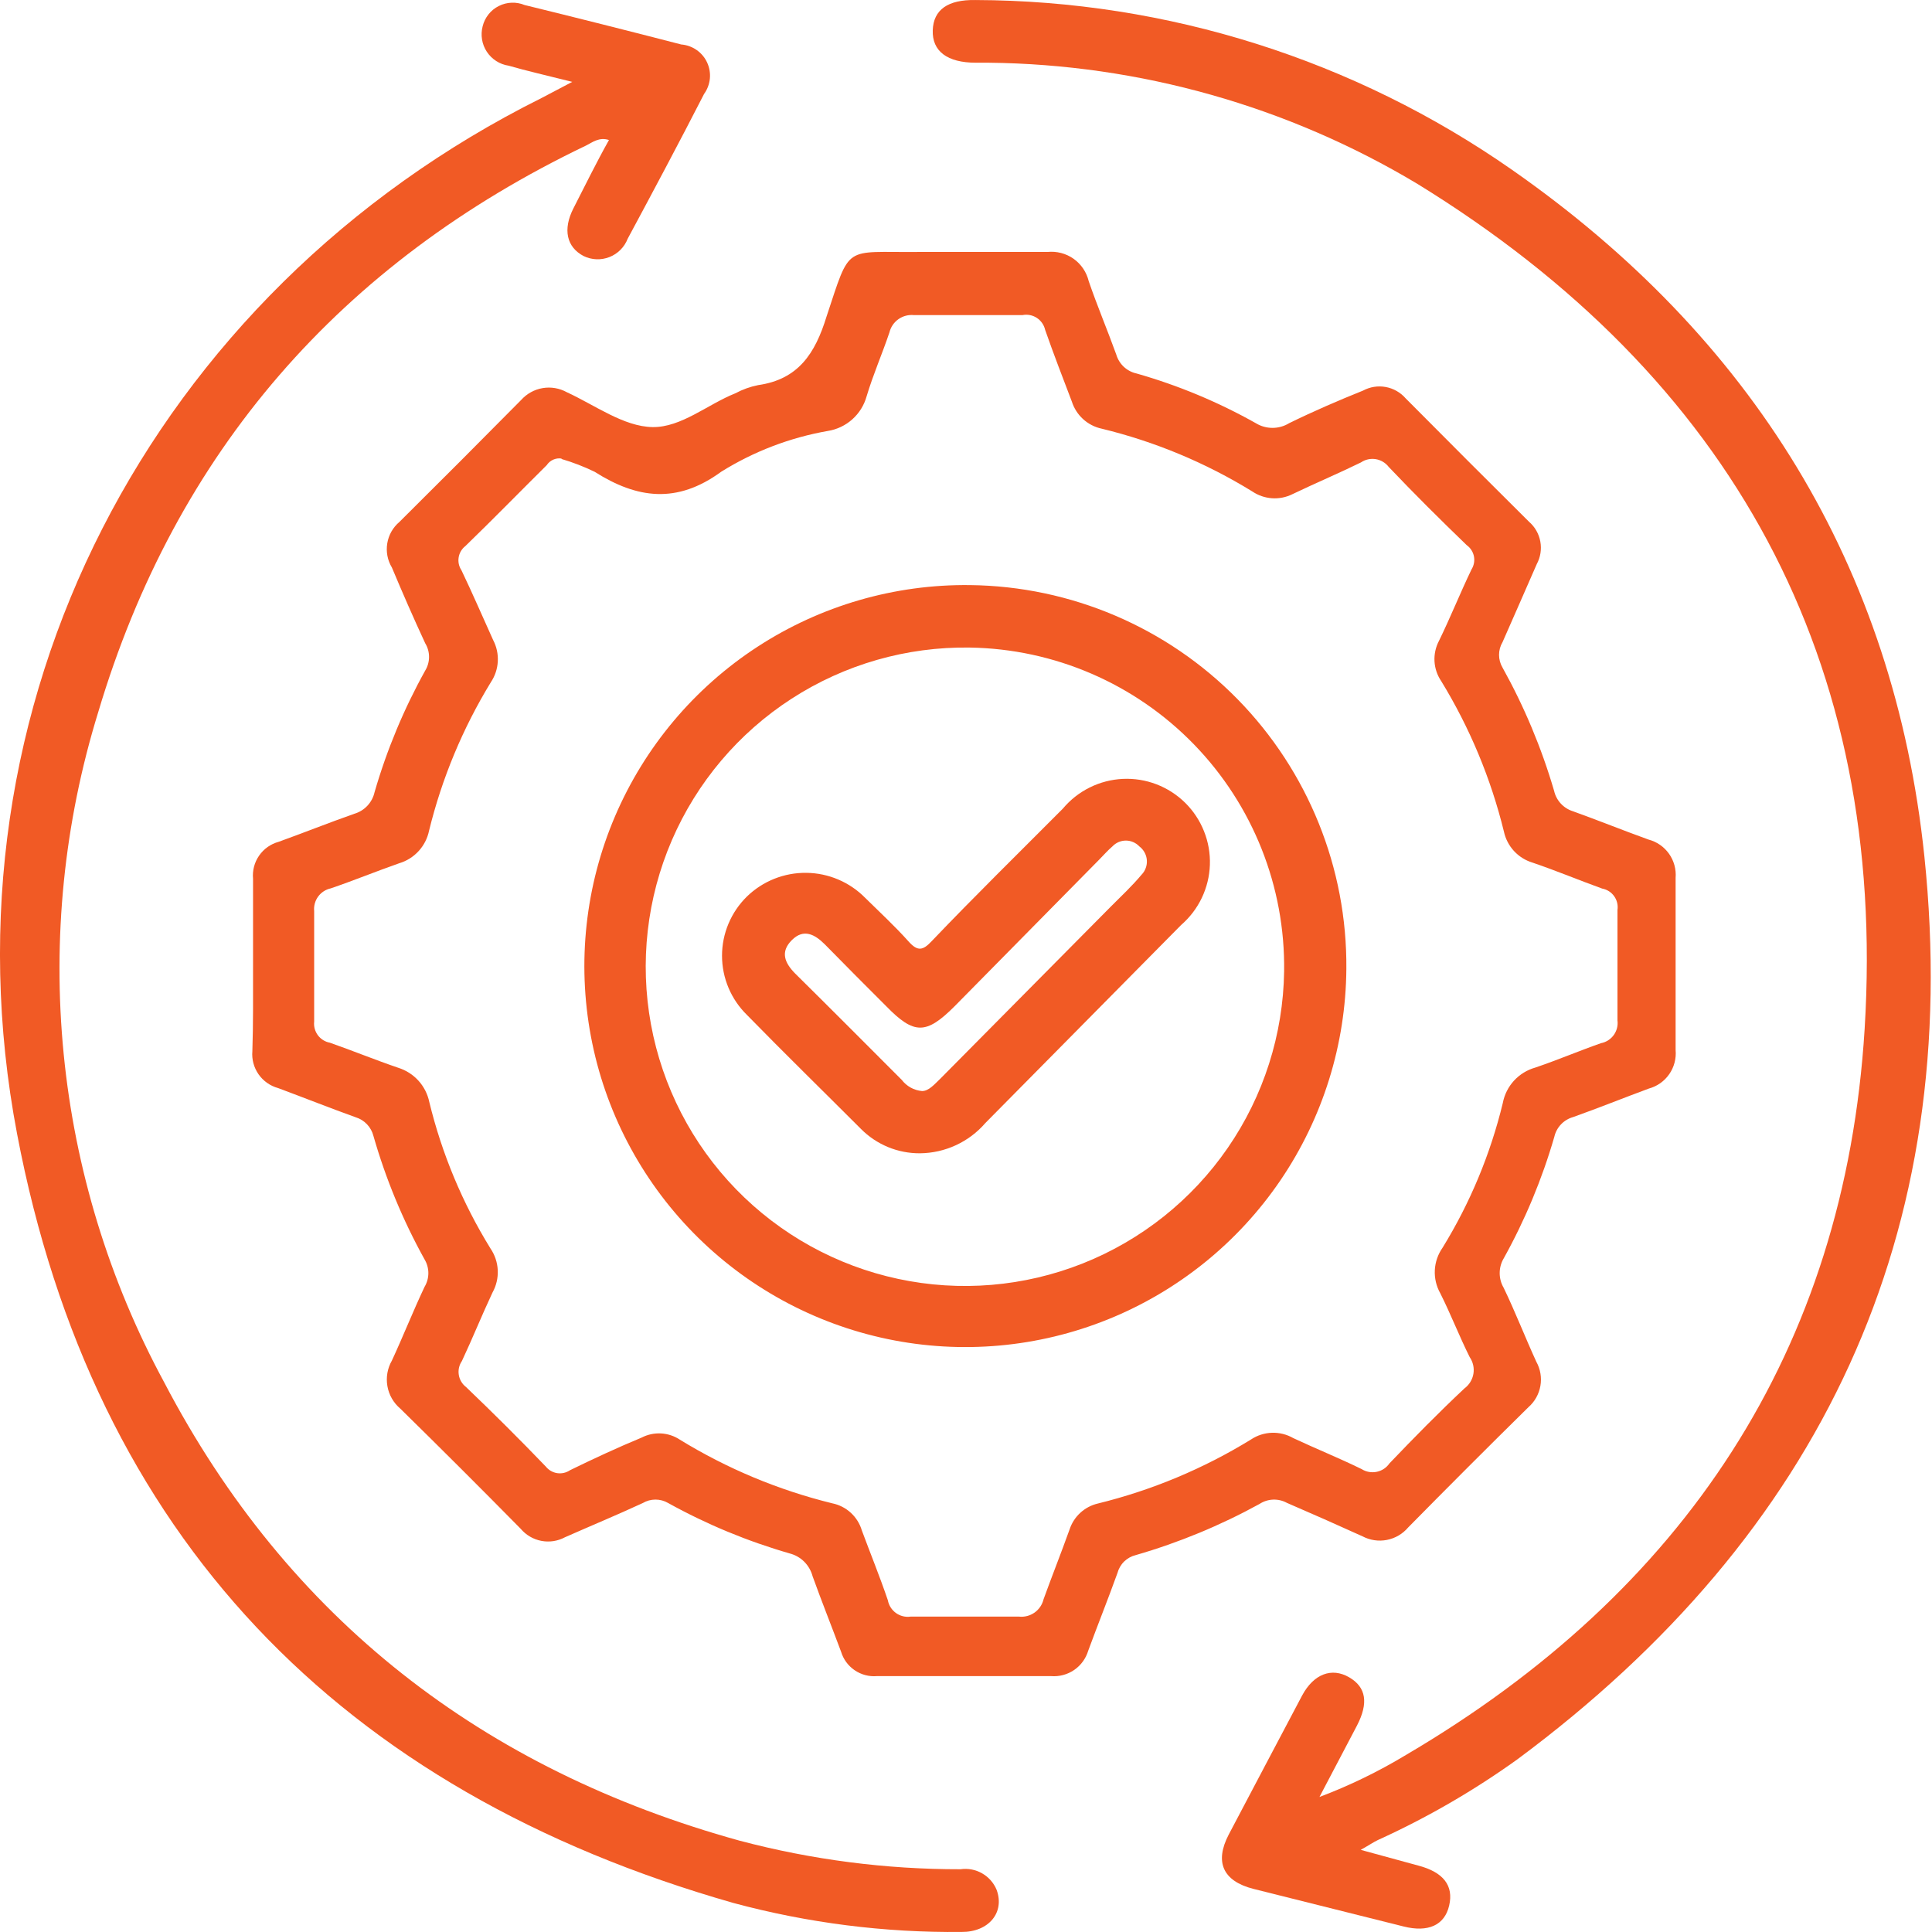<svg width="85" height="85" viewBox="0 0 85 85" fill="none" xmlns="http://www.w3.org/2000/svg">
<path d="M11.133 42.504C11.133 41.22 11.133 39.946 11.133 38.662C11.099 38.302 11.193 37.942 11.399 37.645C11.604 37.347 11.908 37.132 12.257 37.037C13.37 36.636 14.474 36.194 15.587 35.803C15.807 35.739 16.007 35.616 16.164 35.449C16.321 35.281 16.43 35.075 16.48 34.85C17.019 32.99 17.766 31.196 18.707 29.503C18.818 29.322 18.876 29.114 18.876 28.901C18.876 28.689 18.818 28.481 18.707 28.3C18.195 27.196 17.704 26.073 17.242 24.969C17.049 24.65 16.977 24.273 17.038 23.905C17.098 23.537 17.288 23.203 17.573 22.963C19.366 21.184 21.151 19.395 22.93 17.596C23.177 17.321 23.509 17.137 23.874 17.075C24.238 17.013 24.613 17.077 24.936 17.255C26.18 17.827 27.444 18.77 28.708 18.79C29.972 18.81 31.136 17.787 32.35 17.305C32.665 17.136 33.003 17.014 33.353 16.944C35.118 16.693 35.861 15.559 36.362 13.934C37.436 10.704 37.095 11.116 40.375 11.085C42.281 11.085 44.177 11.085 46.083 11.085C46.49 11.043 46.898 11.149 47.233 11.385C47.567 11.622 47.803 11.972 47.899 12.369C48.27 13.453 48.721 14.516 49.112 15.6C49.173 15.806 49.287 15.992 49.444 16.139C49.602 16.285 49.795 16.387 50.005 16.432C51.834 16.953 53.595 17.687 55.252 18.619C55.472 18.754 55.726 18.825 55.984 18.825C56.242 18.825 56.496 18.754 56.716 18.619C57.78 18.097 58.893 17.616 59.967 17.185C60.272 17.02 60.623 16.964 60.964 17.026C61.305 17.088 61.615 17.264 61.843 17.526C63.648 19.345 65.457 21.154 67.269 22.953C67.53 23.178 67.706 23.486 67.768 23.826C67.83 24.165 67.775 24.515 67.611 24.819C67.109 25.962 66.608 27.116 66.106 28.25C66.005 28.42 65.952 28.614 65.952 28.811C65.952 29.009 66.005 29.203 66.106 29.373C67.06 31.089 67.821 32.906 68.373 34.79C68.42 35.001 68.522 35.195 68.668 35.353C68.814 35.512 69 35.629 69.206 35.693C70.319 36.094 71.413 36.535 72.526 36.937C72.892 37.032 73.212 37.254 73.43 37.562C73.648 37.87 73.751 38.246 73.72 38.622C73.72 41.15 73.72 43.638 73.72 46.196C73.754 46.571 73.656 46.947 73.441 47.257C73.227 47.567 72.91 47.792 72.546 47.891C71.433 48.303 70.339 48.744 69.216 49.145C69.011 49.202 68.825 49.313 68.679 49.466C68.532 49.62 68.43 49.811 68.383 50.018C67.844 51.878 67.097 53.672 66.156 55.365C66.04 55.561 65.98 55.784 65.98 56.012C65.98 56.239 66.04 56.463 66.156 56.659C66.668 57.722 67.099 58.836 67.591 59.909C67.771 60.233 67.835 60.609 67.771 60.974C67.707 61.34 67.519 61.672 67.24 61.915C65.467 63.661 63.705 65.423 61.953 67.202C61.713 67.486 61.383 67.679 61.018 67.75C60.654 67.821 60.276 67.766 59.947 67.593C58.843 67.092 57.709 66.59 56.616 66.119C56.43 66.017 56.219 65.968 56.007 65.977C55.795 65.986 55.59 66.052 55.412 66.169C53.688 67.115 51.865 67.869 49.975 68.416C49.781 68.462 49.602 68.56 49.459 68.699C49.316 68.839 49.214 69.015 49.163 69.208C48.751 70.352 48.3 71.475 47.879 72.619C47.776 72.965 47.558 73.266 47.26 73.471C46.962 73.675 46.603 73.771 46.243 73.742C43.682 73.742 41.127 73.742 38.579 73.742C38.234 73.771 37.889 73.68 37.602 73.484C37.315 73.289 37.104 73.001 37.004 72.669C36.593 71.566 36.152 70.462 35.751 69.349C35.687 69.108 35.561 68.888 35.385 68.711C35.209 68.535 34.989 68.409 34.747 68.346C32.887 67.81 31.093 67.067 29.4 66.129C29.23 66.028 29.036 65.975 28.839 65.975C28.641 65.975 28.447 66.028 28.277 66.129C27.153 66.65 25.99 67.132 24.856 67.633C24.538 67.804 24.172 67.86 23.817 67.792C23.463 67.725 23.143 67.537 22.91 67.262C21.158 65.483 19.392 63.721 17.613 61.975C17.313 61.722 17.111 61.371 17.044 60.984C16.976 60.598 17.046 60.199 17.242 59.859C17.734 58.795 18.175 57.682 18.677 56.619C18.787 56.436 18.846 56.226 18.846 56.012C18.846 55.798 18.787 55.588 18.677 55.405C17.724 53.687 16.971 51.866 16.43 49.978C16.381 49.785 16.284 49.608 16.147 49.464C16.01 49.319 15.838 49.213 15.647 49.155C14.504 48.744 13.37 48.293 12.236 47.871C11.887 47.776 11.582 47.561 11.375 47.264C11.168 46.967 11.071 46.607 11.103 46.246C11.143 45.052 11.133 43.778 11.133 42.504ZM24.706 20.174C24.581 20.155 24.453 20.172 24.337 20.224C24.222 20.276 24.123 20.359 24.054 20.465C22.86 21.649 21.686 22.852 20.473 24.026C20.315 24.149 20.21 24.327 20.179 24.524C20.147 24.721 20.191 24.923 20.302 25.089C20.783 26.093 21.215 27.096 21.696 28.159C21.848 28.449 21.919 28.774 21.901 29.101C21.884 29.427 21.778 29.743 21.596 30.015C20.36 32.039 19.442 34.242 18.877 36.546C18.808 36.881 18.65 37.192 18.418 37.444C18.187 37.697 17.892 37.882 17.563 37.98C16.56 38.331 15.557 38.742 14.554 39.084C14.33 39.132 14.131 39.261 13.996 39.446C13.861 39.631 13.799 39.859 13.822 40.087C13.822 41.702 13.822 43.327 13.822 44.942C13.798 45.156 13.856 45.371 13.984 45.545C14.113 45.718 14.302 45.836 14.514 45.875C15.517 46.226 16.52 46.637 17.523 46.978C17.864 47.085 18.17 47.281 18.41 47.545C18.65 47.81 18.814 48.133 18.887 48.483C19.44 50.758 20.347 52.931 21.576 54.923C21.771 55.207 21.883 55.54 21.899 55.883C21.915 56.227 21.834 56.569 21.666 56.87C21.195 57.873 20.793 58.876 20.322 59.879C20.2 60.057 20.151 60.274 20.185 60.487C20.218 60.699 20.332 60.891 20.503 61.023C21.7 62.166 22.87 63.333 24.014 64.523C24.138 64.679 24.317 64.782 24.514 64.812C24.711 64.841 24.912 64.796 25.077 64.684C26.08 64.193 27.183 63.681 28.227 63.249C28.49 63.113 28.785 63.049 29.082 63.065C29.378 63.081 29.665 63.176 29.912 63.34C31.988 64.614 34.248 65.558 36.613 66.139C36.919 66.201 37.201 66.344 37.431 66.555C37.661 66.765 37.829 67.034 37.917 67.332C38.288 68.335 38.7 69.339 39.061 70.402C39.103 70.629 39.23 70.83 39.417 70.965C39.604 71.1 39.836 71.157 40.064 71.124C41.649 71.124 43.244 71.124 44.829 71.124C45.071 71.151 45.315 71.088 45.514 70.948C45.714 70.807 45.855 70.599 45.912 70.362C46.274 69.359 46.675 68.356 47.056 67.292C47.148 67.011 47.31 66.758 47.528 66.558C47.746 66.357 48.012 66.217 48.3 66.149C50.68 65.565 52.954 64.614 55.041 63.33C55.314 63.148 55.633 63.047 55.961 63.036C56.288 63.026 56.612 63.106 56.897 63.27C57.9 63.741 58.903 64.142 59.906 64.634C60.103 64.758 60.341 64.801 60.569 64.754C60.797 64.708 60.998 64.575 61.13 64.383C62.204 63.26 63.297 62.146 64.431 61.083C64.64 60.928 64.781 60.698 64.824 60.442C64.867 60.186 64.808 59.923 64.661 59.708C64.2 58.785 63.829 57.822 63.367 56.9C63.192 56.59 63.108 56.237 63.126 55.882C63.144 55.527 63.263 55.184 63.468 54.893C64.678 52.925 65.572 50.779 66.116 48.533C66.185 48.164 66.356 47.822 66.609 47.545C66.863 47.269 67.189 47.069 67.55 46.968C68.554 46.627 69.466 46.236 70.439 45.895C70.665 45.851 70.865 45.723 70.999 45.536C71.133 45.35 71.192 45.12 71.162 44.892C71.162 43.277 71.162 41.652 71.162 40.036C71.194 39.823 71.142 39.605 71.016 39.429C70.891 39.253 70.702 39.133 70.49 39.094C69.487 38.733 68.483 38.311 67.42 37.95C67.108 37.855 66.828 37.679 66.607 37.439C66.387 37.199 66.234 36.904 66.166 36.586C65.593 34.25 64.662 32.017 63.407 29.965C63.232 29.707 63.13 29.407 63.112 29.096C63.095 28.785 63.162 28.475 63.307 28.199C63.799 27.196 64.24 26.093 64.742 25.049C64.848 24.879 64.886 24.674 64.847 24.476C64.807 24.279 64.695 24.103 64.531 23.986C63.367 22.863 62.214 21.719 61.1 20.545C60.96 20.362 60.756 20.239 60.528 20.201C60.3 20.164 60.067 20.215 59.876 20.345C58.873 20.836 57.87 21.258 56.867 21.739C56.587 21.879 56.275 21.942 55.963 21.921C55.651 21.899 55.35 21.795 55.091 21.619C53.042 20.358 50.808 19.427 48.47 18.86C48.166 18.795 47.883 18.65 47.652 18.44C47.422 18.231 47.251 17.963 47.156 17.666C46.775 16.663 46.354 15.58 45.983 14.516C45.934 14.298 45.802 14.107 45.615 13.985C45.427 13.863 45.199 13.819 44.98 13.864C43.395 13.864 41.8 13.864 40.215 13.864C39.972 13.838 39.728 13.901 39.529 14.041C39.33 14.181 39.188 14.389 39.131 14.627C38.81 15.579 38.409 16.492 38.128 17.435C38.02 17.826 37.801 18.178 37.499 18.448C37.197 18.718 36.823 18.896 36.422 18.96C34.757 19.251 33.163 19.861 31.728 20.756C29.782 22.18 28.026 21.94 26.16 20.756C25.692 20.529 25.205 20.341 24.706 20.194V20.174Z" fill="#F15A25"/>
<path d="M58.051 79.059C59.372 78.561 60.644 77.943 61.853 77.213C74.061 70.041 81.163 59.427 82.036 45.273C83.039 29.052 76.188 16.593 62.354 8.086C56.651 4.67 50.142 2.831 43.495 2.759H42.933C41.669 2.759 41.007 2.248 41.037 1.335C41.067 0.422 41.709 -0.019 42.913 0.001C51.362 0.027 59.601 2.635 66.527 7.474C77.06 14.827 83.33 24.909 84.664 37.669C86.39 54.261 80.12 67.493 66.758 77.404C64.833 78.786 62.776 79.975 60.619 80.955C60.428 81.046 60.258 81.166 59.866 81.386L62.404 82.079C63.508 82.37 63.959 82.961 63.758 83.834C63.558 84.707 62.826 85.028 61.752 84.757L55.141 83.102C53.807 82.761 53.426 81.928 54.058 80.715C55.121 78.708 56.205 76.632 57.288 74.595C57.8 73.642 58.592 73.351 59.355 73.793C60.117 74.234 60.207 74.936 59.706 75.909L58.051 79.059Z" fill="#F15A25"/>
<path d="M25.177 3.602C24.064 3.321 23.171 3.12 22.378 2.89C22.184 2.861 21.999 2.792 21.833 2.686C21.668 2.581 21.527 2.441 21.419 2.278C21.311 2.114 21.238 1.929 21.207 1.735C21.175 1.542 21.185 1.344 21.235 1.154C21.282 0.964 21.37 0.785 21.492 0.632C21.614 0.478 21.768 0.353 21.944 0.265C22.119 0.176 22.311 0.126 22.507 0.119C22.704 0.111 22.899 0.146 23.081 0.221C25.375 0.783 27.672 1.362 29.972 1.957C30.216 1.976 30.449 2.06 30.649 2.2C30.85 2.339 31.009 2.53 31.111 2.752C31.213 2.973 31.255 3.218 31.231 3.461C31.207 3.704 31.119 3.936 30.976 4.134C29.882 6.27 28.748 8.397 27.615 10.504C27.544 10.686 27.437 10.852 27.299 10.99C27.161 11.129 26.996 11.238 26.814 11.309C26.632 11.381 26.437 11.414 26.242 11.407C26.046 11.399 25.855 11.351 25.679 11.266C24.926 10.875 24.756 10.092 25.227 9.169C25.699 8.247 26.23 7.163 26.792 6.16C26.361 6.02 26.07 6.26 25.789 6.401C14.995 11.567 7.732 19.883 4.322 31.329C2.82 36.189 2.303 41.3 2.801 46.363C3.299 51.425 4.801 56.337 7.221 60.812C12.668 71.235 21.265 77.866 32.55 80.985C35.719 81.823 38.983 82.245 42.261 82.239C42.588 82.192 42.921 82.255 43.208 82.419C43.495 82.582 43.72 82.837 43.846 83.142C44.217 84.145 43.495 85.008 42.301 84.998C38.915 85.033 35.54 84.604 32.27 83.724C14.965 78.788 4.111 67.583 0.75 49.878C-2.831 31.058 6.659 12.871 23.823 4.314L25.177 3.602Z" fill="#F15A25"/>
<path d="M59.234 42.625C59.21 45.944 58.201 49.181 56.336 51.926C54.47 54.671 51.831 56.8 48.754 58.044C45.676 59.288 42.299 59.59 39.05 58.913C35.801 58.235 32.826 56.608 30.502 54.238C28.179 51.868 26.611 48.862 25.998 45.6C25.385 42.338 25.754 38.967 27.058 35.915C28.363 32.863 30.544 30.267 33.325 28.456C36.107 26.645 39.364 25.7 42.682 25.742C47.114 25.792 51.345 27.597 54.448 30.762C57.55 33.927 59.272 38.193 59.234 42.625ZM42.662 28.49C39.885 28.449 37.157 29.232 34.825 30.741C32.492 32.25 30.66 34.417 29.559 36.967C28.458 39.518 28.138 42.337 28.64 45.07C29.142 47.802 30.443 50.324 32.378 52.317C34.313 54.31 36.796 55.684 39.513 56.266C42.229 56.848 45.057 56.611 47.639 55.585C50.22 54.559 52.44 52.791 54.016 50.503C55.593 48.216 56.456 45.513 56.496 42.735C56.549 39.012 55.122 35.42 52.528 32.749C49.934 30.077 46.385 28.546 42.662 28.49Z" fill="#F15A25"/>
<path d="M40.475 50.74C39.993 50.743 39.514 50.65 39.068 50.466C38.622 50.281 38.217 50.01 37.877 49.667C36.202 47.991 34.507 46.336 32.861 44.651C32.515 44.312 32.239 43.907 32.051 43.46C31.863 43.013 31.766 42.533 31.766 42.048C31.766 41.563 31.863 41.083 32.051 40.636C32.239 40.189 32.515 39.784 32.861 39.444C33.561 38.764 34.502 38.389 35.477 38.401C36.453 38.412 37.384 38.809 38.068 39.505C38.71 40.137 39.372 40.749 39.974 41.421C40.375 41.872 40.606 41.812 40.977 41.421C42.893 39.414 44.829 37.519 46.765 35.572C47.09 35.185 47.492 34.869 47.945 34.645C48.398 34.42 48.893 34.292 49.398 34.268C49.903 34.244 50.408 34.325 50.88 34.506C51.352 34.687 51.782 34.964 52.142 35.319C52.502 35.674 52.784 36.1 52.971 36.57C53.159 37.039 53.247 37.543 53.23 38.048C53.213 38.554 53.091 39.05 52.873 39.506C52.655 39.962 52.344 40.368 51.962 40.699L43.354 49.406C42.997 49.82 42.555 50.153 42.059 50.383C41.562 50.613 41.022 50.735 40.475 50.74ZM40.566 48.002C40.856 48.002 41.097 47.721 41.368 47.46L48.862 39.896C49.323 39.434 49.805 38.983 50.226 38.481C50.308 38.397 50.371 38.295 50.41 38.184C50.45 38.073 50.466 37.955 50.456 37.837C50.447 37.719 50.412 37.605 50.355 37.502C50.298 37.399 50.22 37.308 50.126 37.238C50.05 37.157 49.958 37.093 49.856 37.049C49.755 37.005 49.645 36.982 49.534 36.982C49.423 36.982 49.313 37.005 49.211 37.049C49.11 37.093 49.018 37.157 48.942 37.238C48.731 37.418 48.551 37.629 48.35 37.83L42 44.27C40.746 45.524 40.215 45.524 38.991 44.27C38.088 43.367 37.185 42.464 36.292 41.551C35.851 41.11 35.359 40.839 34.838 41.361C34.316 41.882 34.527 42.364 34.978 42.825C36.553 44.38 38.108 45.945 39.673 47.51C39.779 47.649 39.914 47.765 40.067 47.85C40.221 47.934 40.391 47.986 40.566 48.002Z" fill="#F15A25"/>
</svg>
